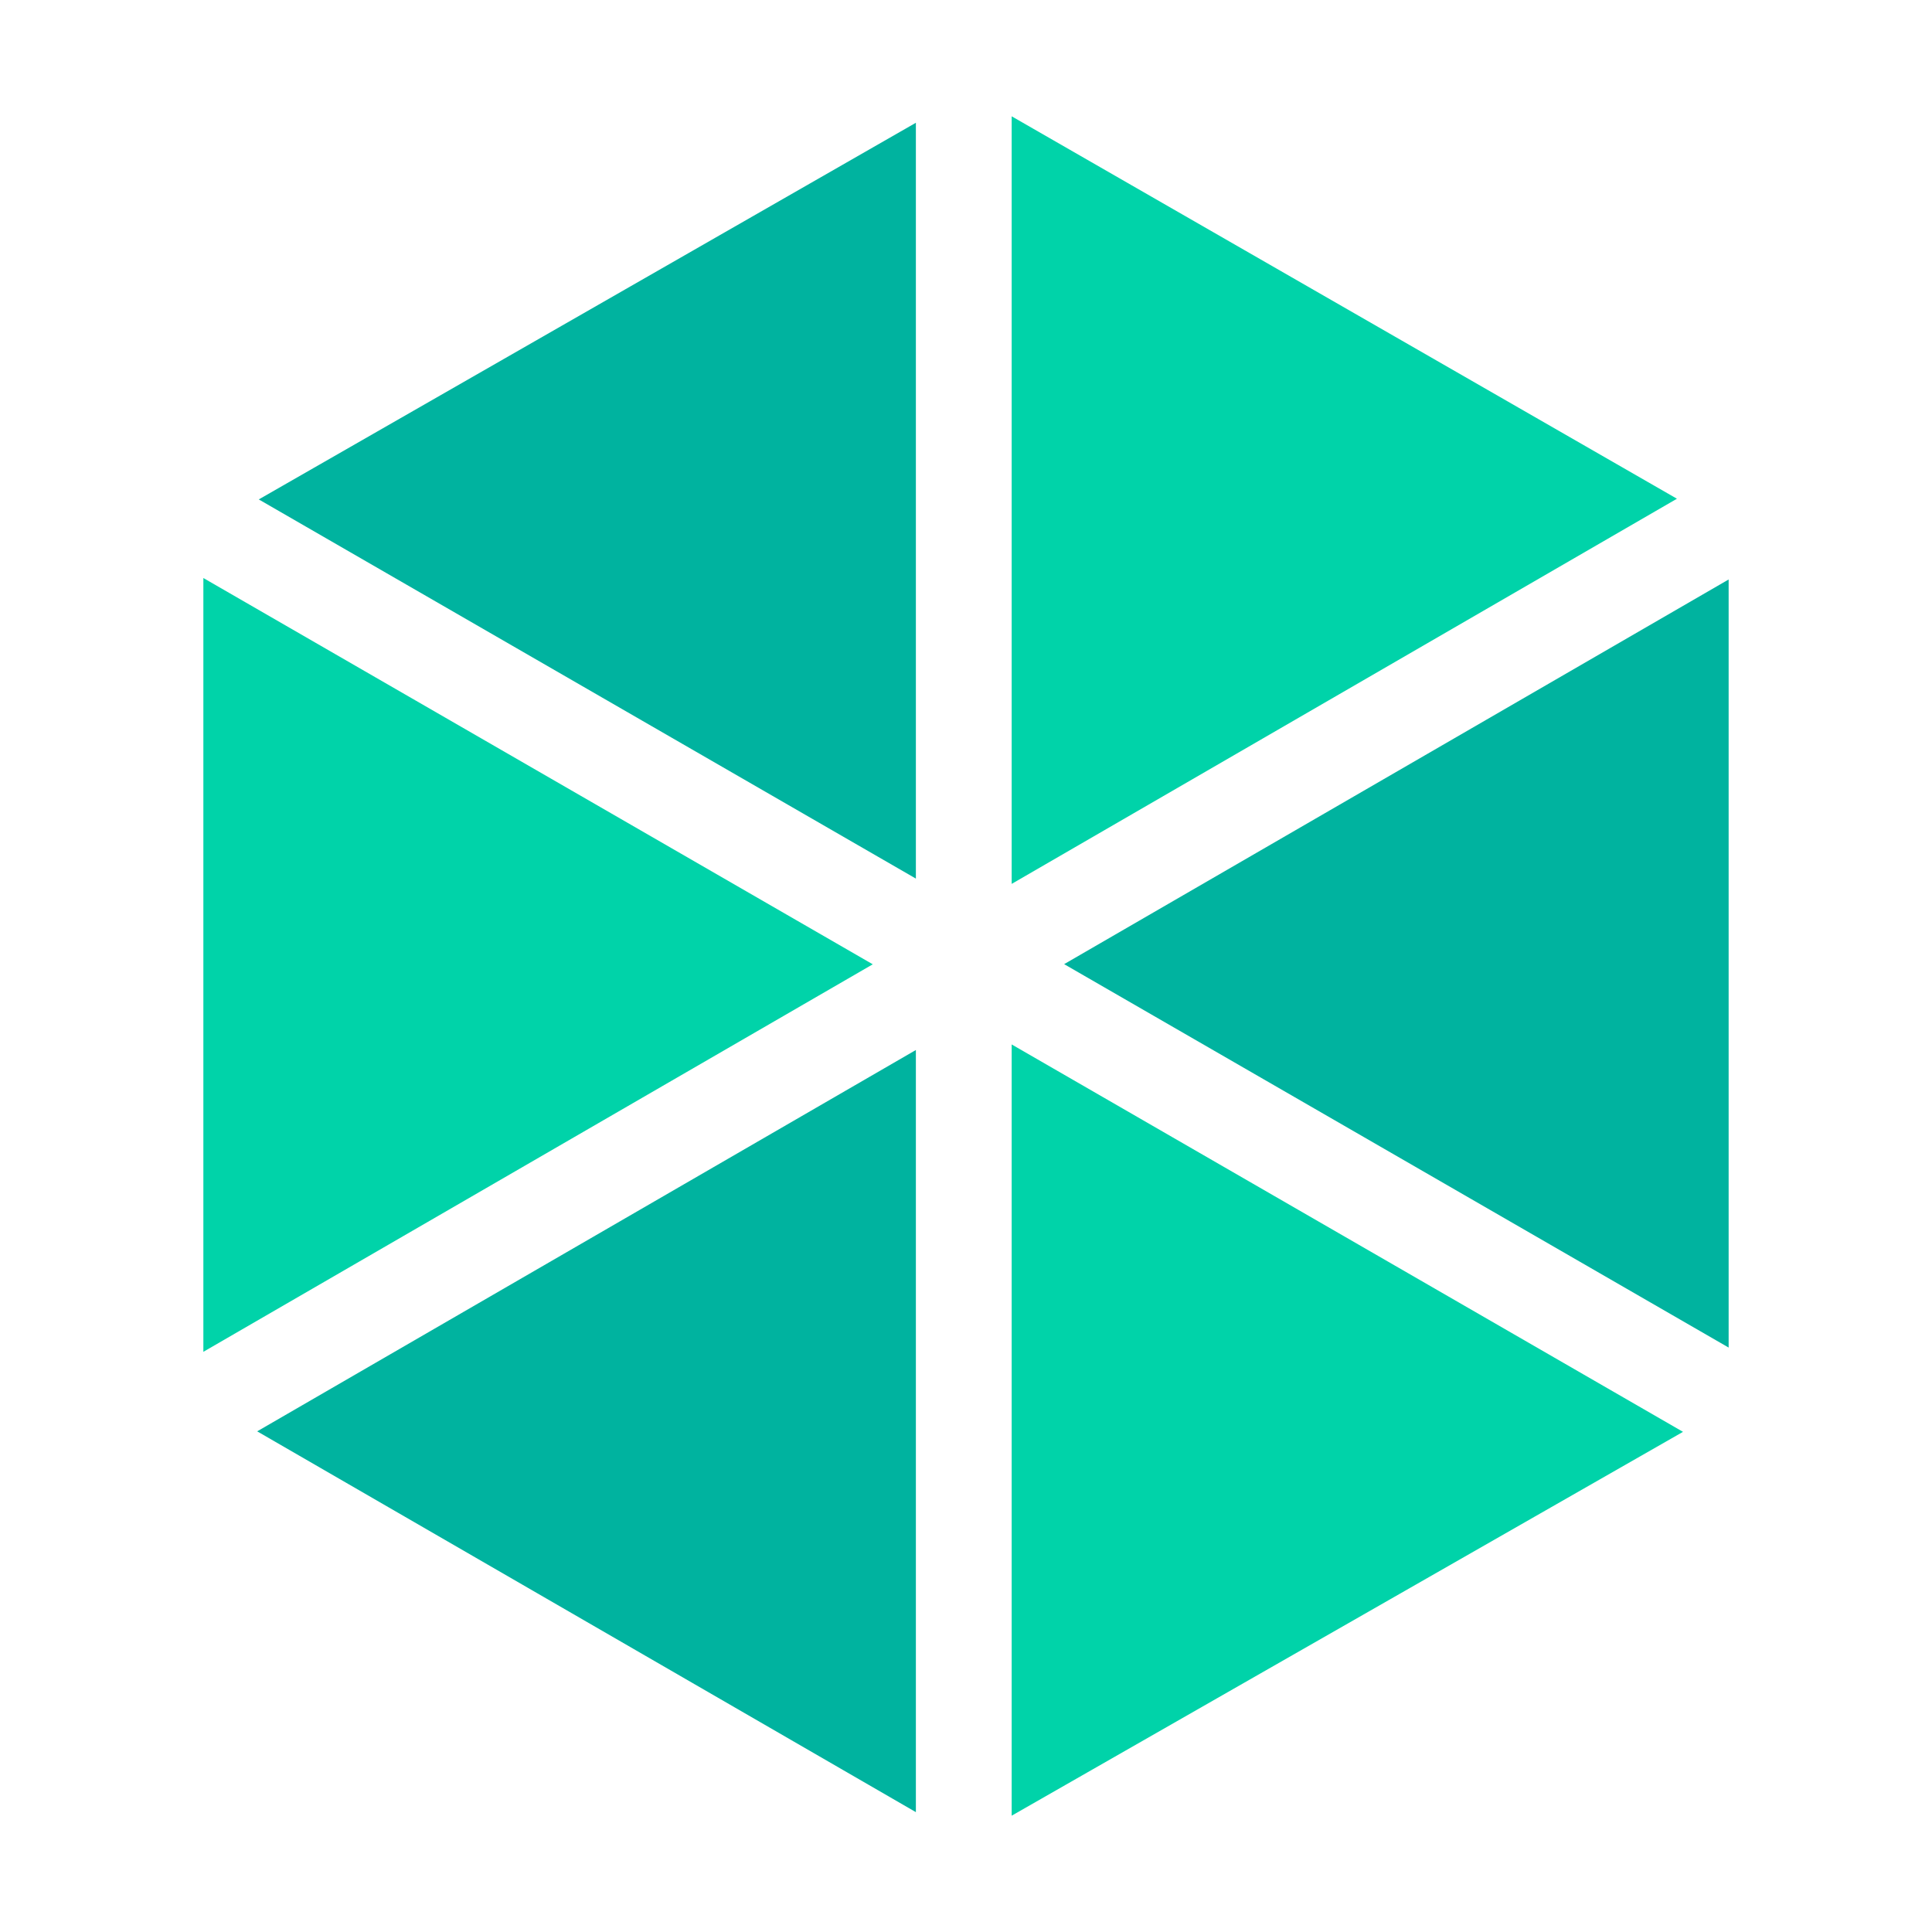 <?xml version="1.0" encoding="UTF-8"?>
<svg id="Layer_1" xmlns="http://www.w3.org/2000/svg" viewBox="0 0 500 500">
  <defs>
    <style>
      .cls-1 {
        fill: #00b39f;
      }

      .cls-2 {
        fill: #00d3a9;
      }
    </style>
  </defs>
  <polygon class="cls-2" points="261.82 30.1 261.82 228.75 433.99 129.07 261.82 30.1"/>
  <polygon class="cls-2" points="261.82 270.3 261.82 469.9 435.56 370.56 261.82 270.3"/>
  <polygon class="cls-1" points="237.03 227.38 237.03 31.77 66.97 129.25 237.03 227.38"/>
  <polygon class="cls-1" points="237.03 468.98 237.03 271.74 66.56 370.43 237.03 468.98"/>
  <polygon class="cls-1" points="447.37 348.75 447.37 149.97 275.4 249.52 447.37 348.75"/>
  <polygon class="cls-2" points="52.63 149.59 52.63 349.85 225.87 249.56 52.63 149.59"/>
</svg>